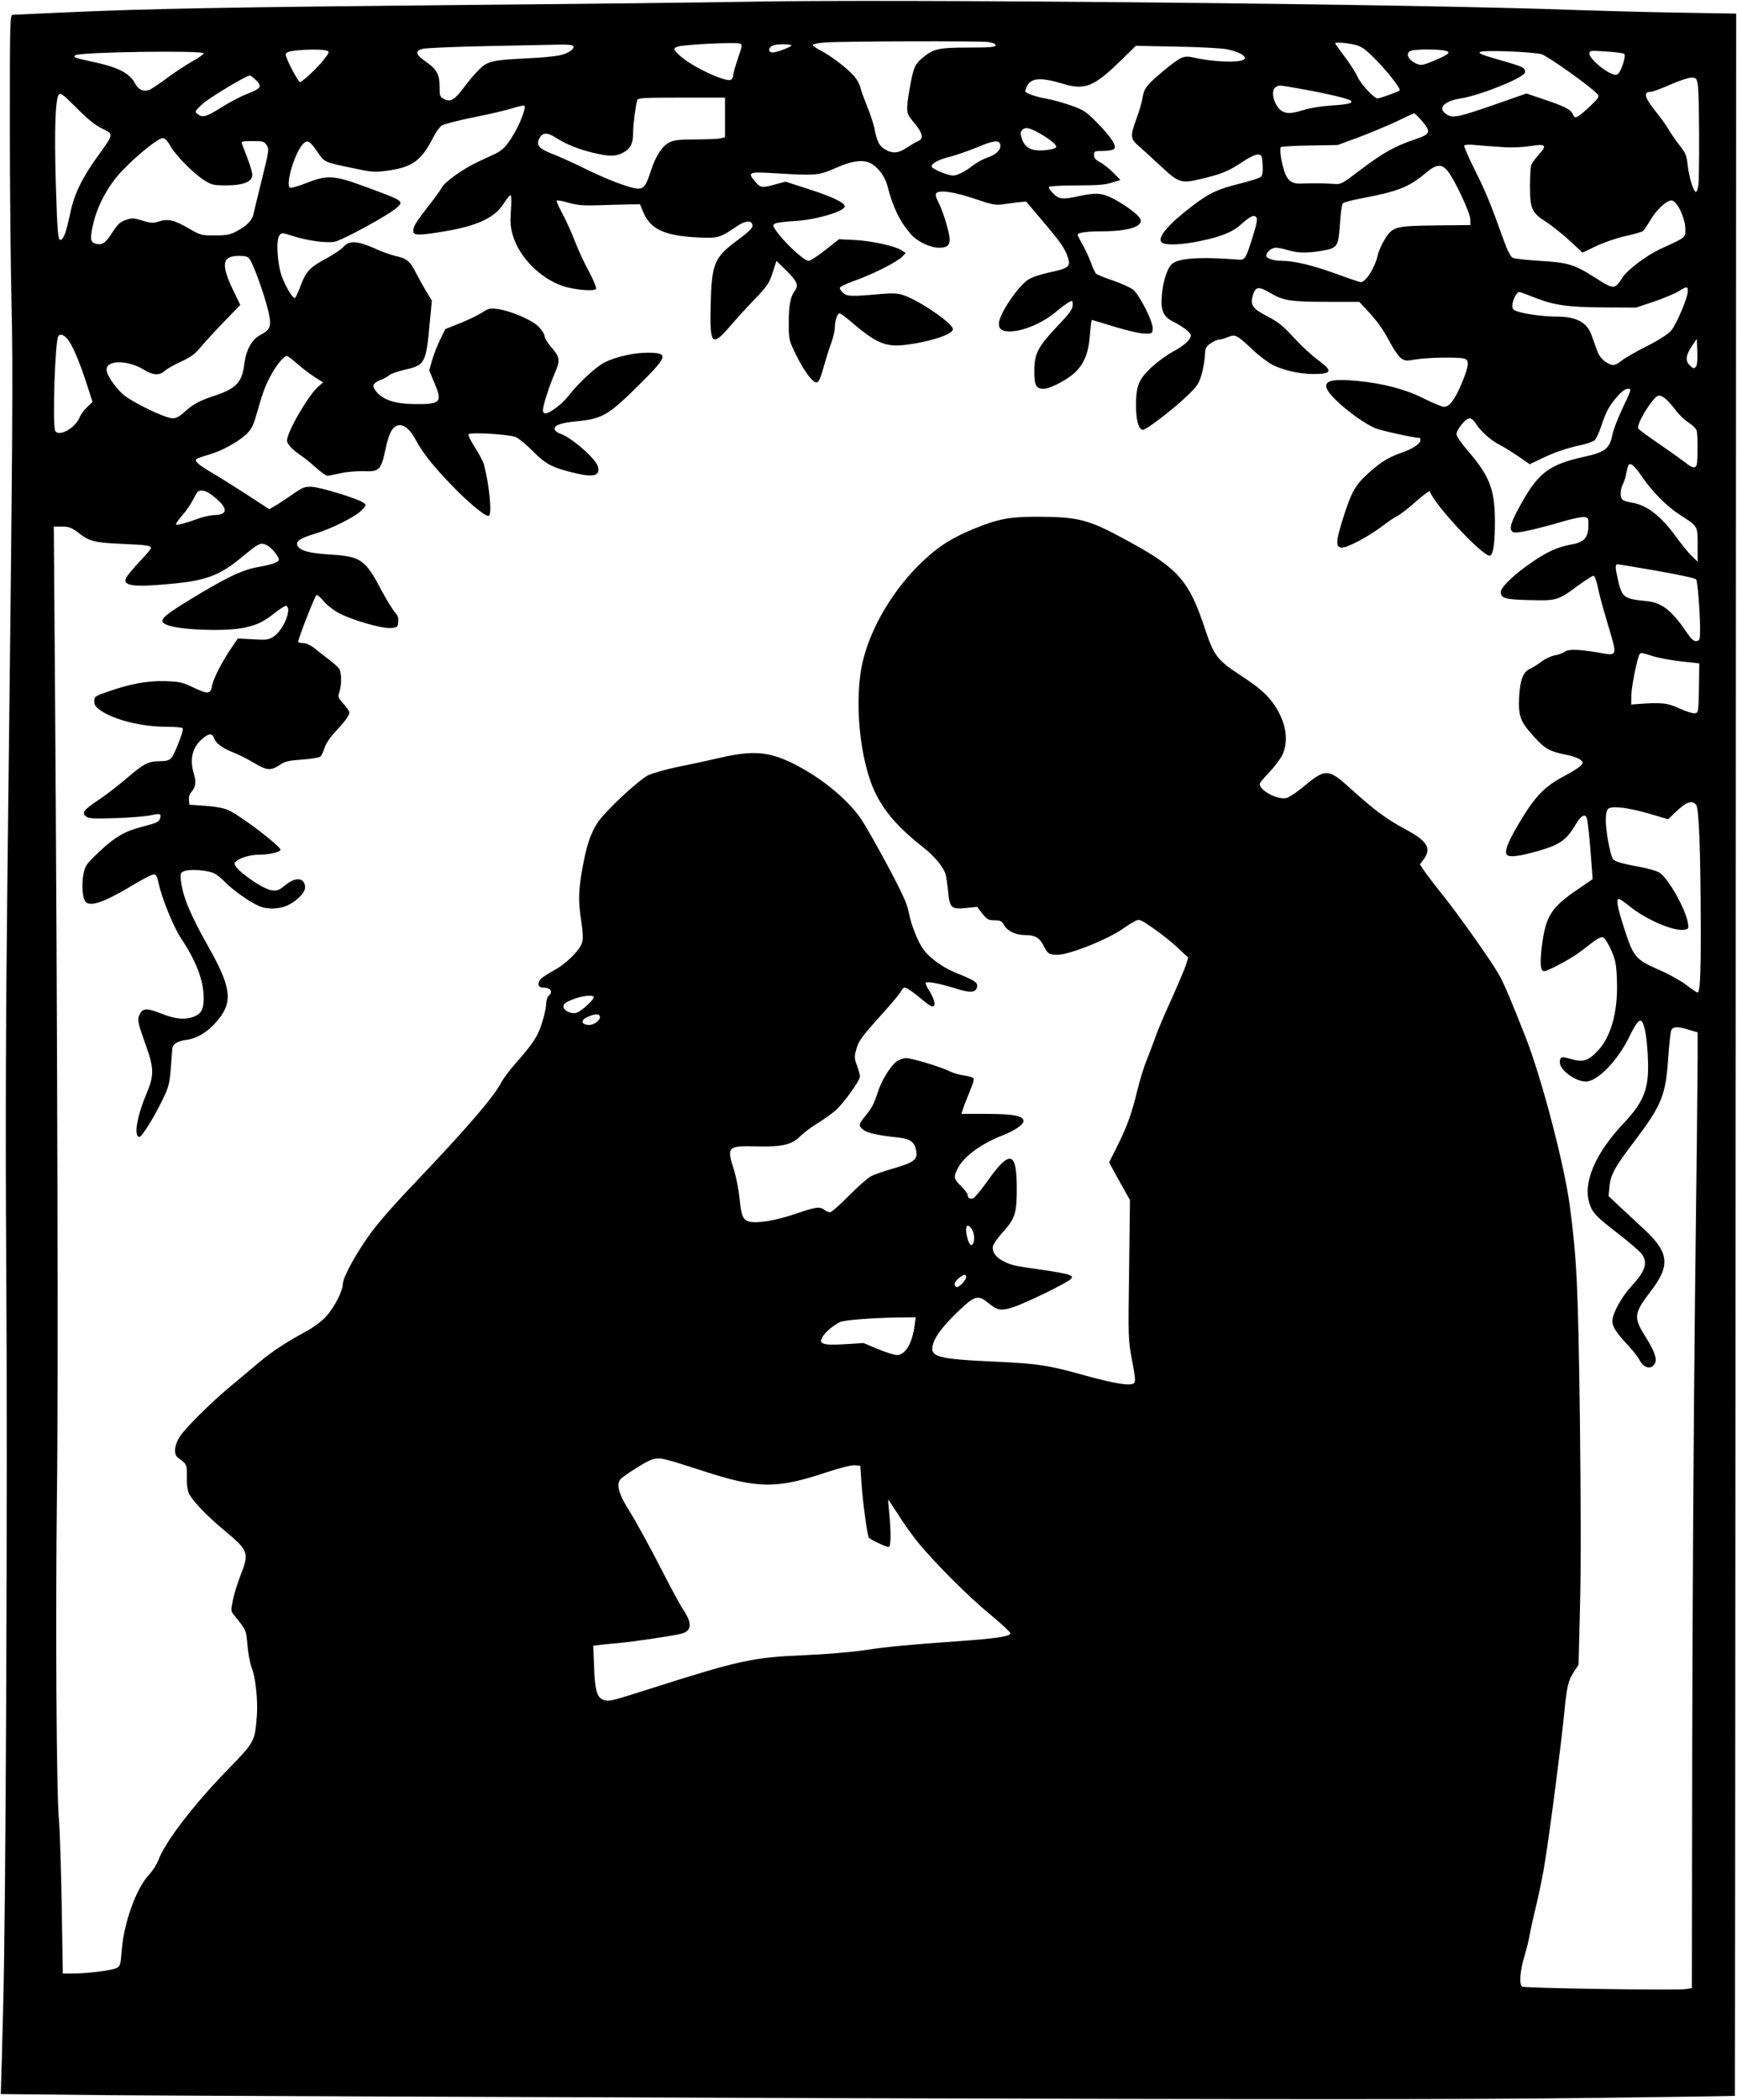 <?xml version="1.0" standalone="no"?>
<!DOCTYPE svg PUBLIC "-//W3C//DTD SVG 20010904//EN"
 "http://www.w3.org/TR/2001/REC-SVG-20010904/DTD/svg10.dtd">
<svg version="1.0" xmlns="http://www.w3.org/2000/svg"
 width="1059pt" height="1280pt" viewBox="0 0 1059 1280"
 preserveAspectRatio="xMidYMid meet">
<g transform="translate(0,1280) scale(0.1,-0.1)"
fill="#000000" stroke="none">
<path d="M4535 12789 c-225 -4 -979 -13 -1675 -19 -1468 -14 -1955 -23 -2425
-44 -187 -8 -348 -16 -357 -16 -17 0 -18 -39 -18 -672 0 -370 5 -857 10 -1083
10 -415 8 -744 -25 -3520 -10 -889 -12 -1562 -7 -2330 9 -1311 -2 -3957 -19
-4555 -6 -239 -12 -453 -13 -475 l-1 -40 670 -7 c369 -3 2342 -11 4385 -18
2833 -8 3929 -8 4615 1 495 6 901 12 902 13 1 1 3 2857 5 6347 l3 6346 -355 6
c-195 3 -476 11 -625 16 -969 37 -4172 68 -5070 50z m1489 -245 c29 -4 46 -12
46 -20 0 -11 -33 -14 -167 -14 -186 0 -215 -8 -286 -69 -41 -36 -50 -60 -72
-186 -22 -130 -20 -145 18 -191 62 -72 72 -108 35 -124 -13 -5 -43 -23 -68
-39 -52 -36 -90 -39 -135 -11 -36 22 -48 47 -64 128 -6 29 -26 90 -45 135 -18
45 -37 97 -41 115 -4 19 -21 49 -38 68 -40 47 -140 123 -202 155 -27 14 -50
30 -50 35 0 5 34 12 75 15 107 8 938 10 994 3z m-1511 -10 c13 -5 11 -18 -14
-90 -16 -46 -29 -93 -29 -104 0 -11 -7 -23 -15 -27 -37 -13 -236 81 -307 145
-44 40 -46 48 -16 58 41 13 355 28 381 18z m3739 -5 c42 -9 63 -22 111 -68 79
-75 180 -202 170 -212 -9 -9 -120 -49 -135 -49 -20 0 -102 88 -120 129 -10 24
-45 79 -78 123 -33 43 -60 81 -60 84 0 8 59 4 112 -7z m-4757 -9 c11 -18 -33
-48 -87 -58 -29 -6 -111 -14 -183 -17 -223 -11 -251 -17 -302 -67 -25 -24 -66
-73 -93 -109 -58 -78 -84 -93 -123 -73 -25 13 -27 20 -27 75 0 76 -18 108 -88
156 -58 41 -63 62 -17 75 17 5 194 13 395 17 201 4 400 8 442 9 42 1 79 -2 83
-8z m1330 2 c-15 -14 -93 -42 -115 -42 -11 0 -20 6 -20 13 0 26 25 37 84 37
34 0 56 -4 51 -8z m2655 -22 c67 -15 110 -36 110 -54 0 -30 -173 -28 -312 3
-62 14 -78 7 -187 -83 -103 -87 -116 -104 -126 -166 -4 -25 -20 -80 -36 -123
-39 -106 -38 -123 12 -166 23 -20 84 -75 135 -123 110 -103 125 -108 245 -79
124 29 166 46 251 102 49 33 85 49 100 47 21 -3 23 -9 26 -64 2 -44 -1 -64
-12 -73 -8 -7 -66 -25 -129 -41 -134 -33 -185 -57 -287 -135 -147 -112 -214
-191 -189 -221 17 -21 121 -18 237 7 127 26 198 55 247 100 56 50 80 62 94 45
8 -10 4 -37 -19 -111 -43 -139 -49 -150 -85 -148 -236 19 -371 10 -411 -27
-29 -28 -55 -110 -61 -196 -7 -88 10 -125 70 -155 58 -29 107 -67 107 -83 0
-26 -39 -62 -111 -101 -40 -22 -101 -67 -135 -100 -74 -71 -88 -110 -88 -231
0 -87 17 -144 42 -144 22 0 192 131 273 210 57 55 70 74 84 125 10 33 19 85
21 115 2 49 6 57 35 77 19 13 42 23 52 23 9 0 34 7 53 15 45 19 56 13 150 -76
39 -37 95 -79 124 -94 64 -32 164 -55 247 -55 116 0 121 18 24 89 -38 28 -103
89 -145 135 -61 67 -91 92 -156 126 -94 48 -109 70 -92 129 17 55 35 57 105
16 80 -48 125 -55 352 -55 l192 0 44 -47 c67 -72 100 -118 144 -201 22 -42 52
-84 66 -95 24 -18 33 -18 91 -8 69 12 258 15 296 5 31 -9 28 -42 -13 -143 -43
-104 -77 -151 -111 -151 -13 0 -68 23 -122 50 -109 56 -249 93 -407 108 -161
15 -210 0 -182 -55 31 -59 198 -193 291 -233 35 -15 240 -60 273 -60 2 0 3 -6
3 -14 0 -21 -50 -54 -116 -76 -78 -27 -128 -58 -202 -125 -80 -73 -102 -112
-152 -269 -45 -142 -48 -179 -13 -184 34 -5 175 71 268 144 22 17 56 39 75 49
19 10 71 50 114 89 44 39 81 66 83 61 28 -83 331 -406 368 -392 20 8 30 85 29
222 -2 184 -34 265 -165 417 -40 46 -69 89 -69 102 0 28 56 96 80 96 10 0 28
-15 39 -34 28 -45 90 -100 143 -127 24 -12 75 -44 114 -70 l70 -49 65 31 c83
41 157 66 244 85 38 8 77 22 87 30 9 9 27 46 39 83 30 91 50 128 99 184 27 31
50 47 65 47 23 0 22 -3 -31 -115 -30 -63 -59 -138 -64 -166 -16 -83 -45 -106
-170 -133 -225 -50 -287 -100 -409 -329 -46 -87 -51 -122 -22 -132 22 -7 138
19 299 66 57 17 116 29 130 27 26 -3 27 -6 26 -57 -2 -71 -28 -98 -108 -111
-31 -5 -81 -20 -111 -34 -125 -57 -315 -210 -315 -254 0 -39 26 -47 174 -50
166 -5 175 -2 295 87 46 33 89 61 96 61 7 0 17 -25 25 -62 6 -35 31 -128 55
-208 69 -234 74 -219 -62 -196 -120 19 -172 20 -196 1 -11 -7 -37 -17 -58 -20
-22 -4 -59 -21 -82 -39 -23 -17 -54 -37 -69 -43 -42 -19 -60 -66 -66 -169 -6
-119 6 -152 87 -241 69 -77 98 -94 200 -114 34 -6 72 -20 84 -29 21 -17 21
-19 4 -38 -10 -11 -58 -41 -106 -66 -113 -60 -171 -120 -259 -266 -72 -119
-98 -180 -88 -205 8 -21 53 -19 147 5 173 45 216 72 276 175 31 53 56 67 67
39 7 -17 19 -141 30 -291 l6 -82 -89 -61 c-168 -115 -198 -164 -222 -358 -11
-100 -7 -142 15 -142 24 0 168 78 221 119 110 86 126 95 143 84 9 -5 30 -41
47 -79 25 -60 30 -84 33 -185 7 -189 -38 -346 -122 -430 -55 -56 -85 -65 -153
-46 -64 19 -73 16 -73 -20 0 -45 92 -114 156 -116 70 -2 193 122 266 270 42
87 63 112 77 97 18 -19 31 -93 37 -209 11 -195 -18 -275 -147 -412 -176 -187
-251 -366 -207 -494 18 -53 40 -76 176 -181 70 -54 135 -111 144 -126 35 -53
18 -102 -67 -194 -59 -64 -115 -166 -115 -211 0 -34 24 -71 95 -147 29 -31 60
-70 69 -87 27 -54 74 -65 96 -23 14 26 -4 76 -60 165 -72 115 -69 139 35 275
123 161 112 239 -58 392 -50 46 -115 107 -145 135 l-55 52 5 54 c6 74 32 122
154 282 165 218 190 279 205 510 6 83 14 157 18 165 12 23 39 24 103 4 l58
-17 0 -161 c0 -89 -7 -741 -16 -1451 -8 -709 -16 -1948 -17 -2752 l-2 -1462
-35 -6 c-46 -9 -985 5 -1000 15 -19 12 -13 99 14 185 13 44 27 100 31 125 4
25 22 108 41 185 18 77 43 196 53 265 33 203 98 712 116 890 17 180 25 216 64
274 l25 38 9 357 c6 224 5 653 -1 1156 -11 810 -19 965 -62 1289 -34 251 -171
773 -266 1016 -91 232 -131 327 -166 390 -45 80 -239 355 -342 484 -49 61
-100 128 -114 149 l-25 38 23 31 c50 68 22 112 -117 186 -110 59 -184 114
-328 244 -137 125 -154 125 -291 10 -39 -32 -84 -62 -99 -66 -55 -14 -165 44
-165 86 0 5 27 38 60 72 32 34 68 82 79 106 39 85 22 194 -46 297 -44 67 -93
110 -214 189 -137 90 -159 120 -210 273 -98 299 -163 375 -468 541 -246 135
-302 149 -557 150 -171 0 -240 -13 -390 -75 -131 -54 -213 -106 -309 -197
-172 -163 -310 -390 -362 -598 -60 -236 -23 -622 78 -822 57 -113 141 -208
286 -322 67 -52 119 -114 137 -161 4 -11 11 -58 16 -104 10 -107 18 -115 111
-106 l66 7 32 -41 c29 -36 38 -41 74 -41 36 0 44 -4 59 -30 21 -36 71 -60 127
-60 61 0 88 -15 112 -62 27 -53 34 -58 87 -58 74 0 319 99 407 165 17 12 44
29 61 38 31 16 31 16 113 -40 44 -30 111 -83 148 -117 l67 -63 -13 -43 c-7
-23 -47 -117 -88 -209 -42 -91 -86 -195 -98 -231 -13 -36 -37 -99 -54 -142
-17 -42 -42 -123 -56 -181 -35 -145 -64 -225 -123 -343 l-50 -100 63 -115 64
-114 -5 -425 c-6 -419 -6 -427 18 -553 20 -106 22 -130 11 -139 -22 -18 -119
-2 -300 48 -221 62 -286 72 -553 84 -351 16 -395 29 -371 109 15 50 67 116
164 208 89 84 112 90 169 43 58 -48 79 -52 150 -30 75 23 339 152 357 174 11
13 9 17 -15 26 -16 6 -90 20 -165 30 -164 23 -183 27 -231 52 -48 23 -72 60
-64 93 4 14 33 54 65 90 70 77 81 114 80 268 -1 221 -43 229 -179 37 -38 -53
-77 -100 -85 -104 -21 -7 -35 0 -35 19 0 8 -18 32 -40 54 -46 45 -48 57 -20
110 36 72 145 151 275 201 70 27 125 65 125 86 0 32 -63 44 -224 44 l-155 0
18 53 c11 28 29 74 40 101 12 27 20 55 17 61 -2 7 -28 15 -57 19 -28 4 -68 15
-88 25 -53 27 -230 81 -267 81 -17 0 -44 -10 -59 -22 -39 -30 -90 -114 -113
-185 -25 -76 -36 -97 -79 -149 -40 -49 -40 -57 -8 -82 25 -19 89 -33 218 -47
68 -8 93 -27 103 -80 10 -53 -14 -71 -137 -107 -57 -16 -120 -38 -139 -48 -19
-10 -80 -64 -135 -119 -55 -56 -106 -101 -115 -101 -8 0 -24 7 -34 15 -29 22
-49 19 -181 -26 -119 -40 -228 -58 -279 -45 -36 9 -48 38 -57 141 -5 50 -20
126 -33 170 -47 146 -42 151 136 147 157 -4 217 10 268 63 19 19 65 54 102 76
37 23 88 59 113 81 49 44 146 178 148 206 0 9 -8 39 -18 66 -16 42 -17 54 -6
94 15 57 32 80 160 222 57 63 108 125 114 137 6 13 16 23 22 23 14 0 55 -29
119 -83 25 -21 50 -36 56 -32 16 10 4 51 -26 98 -14 21 -22 41 -20 46 7 11 81
-3 184 -35 83 -26 116 -25 126 1 13 34 -2 45 -124 94 -76 30 -158 88 -196 138
-38 49 -79 154 -95 238 -8 45 -41 117 -131 285 -66 124 -140 252 -163 285 -89
123 -242 247 -410 331 -147 73 -247 81 -444 35 -69 -16 -184 -41 -256 -55 -71
-15 -153 -38 -182 -51 -62 -31 -267 -223 -312 -293 -42 -66 -68 -146 -91 -280
-24 -135 -25 -195 -6 -319 10 -66 12 -103 5 -128 -13 -47 -99 -132 -175 -172
-33 -18 -68 -41 -78 -52 -22 -24 -15 -51 13 -51 48 0 66 -25 36 -50 -8 -7 -15
-29 -15 -49 0 -20 -11 -71 -25 -114 -25 -83 -54 -127 -164 -252 -34 -38 -71
-88 -83 -110 -48 -93 -205 -275 -548 -636 -108 -112 -218 -239 -260 -300 -86
-121 -160 -258 -160 -297 0 -40 -51 -140 -99 -194 -24 -27 -73 -64 -109 -85
-143 -78 -219 -128 -302 -197 -47 -40 -125 -105 -174 -146 -125 -104 -278
-257 -311 -309 -33 -53 -37 -107 -10 -127 55 -39 55 -41 54 -117 -1 -49 4 -83
14 -103 26 -49 110 -136 217 -225 145 -120 151 -136 96 -273 -18 -46 -39 -113
-46 -150 -13 -62 -12 -68 6 -90 78 -97 74 -89 83 -188 5 -52 16 -111 25 -132
24 -58 39 -200 32 -296 -13 -159 -12 -157 -185 -335 -203 -209 -378 -438 -416
-546 -9 -23 -33 -62 -56 -86 -80 -87 -153 -291 -167 -463 -7 -89 -9 -96 -33
-107 -30 -15 -178 -33 -265 -33 l-61 0 -7 422 c-4 232 -12 467 -17 522 -15
152 -21 1217 -12 1961 9 625 3 2914 -12 4978 l-7 937 50 0 c43 0 58 -6 98 -36
71 -55 96 -61 263 -69 158 -7 181 -10 181 -27 0 -5 -31 -42 -69 -81 -37 -40
-74 -84 -81 -97 -27 -51 40 -61 270 -39 211 19 296 50 422 153 121 99 125 101
164 83 30 -15 74 -68 74 -89 0 -15 -45 -30 -124 -44 -98 -17 -195 -63 -421
-201 -170 -104 -192 -128 -140 -151 66 -30 325 -42 453 -22 88 15 135 36 205
92 34 27 66 47 71 45 39 -13 -15 -146 -74 -186 -32 -21 -42 -23 -128 -18 l-92
5 -39 -57 c-55 -81 -109 -185 -117 -226 -10 -57 -23 -59 -110 -18 -71 34 -89
38 -174 41 -106 4 -217 -16 -355 -65 -76 -26 -80 -30 -80 -58 0 -23 9 -35 40
-57 82 -56 250 -98 397 -98 53 0 99 -4 102 -9 8 -12 -49 -159 -70 -182 -13
-14 -31 -19 -71 -19 -69 0 -97 -15 -205 -108 -48 -41 -122 -98 -164 -126 -93
-61 -108 -81 -79 -103 17 -13 45 -14 180 -10 88 3 184 11 213 17 59 13 67 11
58 -18 -8 -23 -16 -27 -114 -53 -102 -26 -163 -62 -258 -152 -77 -72 -84 -82
-95 -135 -12 -61 -7 -146 12 -168 28 -34 115 -4 286 99 61 37 119 67 130 67
15 0 21 -12 30 -53 19 -91 91 -268 137 -337 91 -136 136 -254 138 -358 1 -71
-13 -99 -57 -118 -54 -22 -116 -17 -200 17 -89 35 -115 35 -133 -4 -16 -33
-13 -48 38 -191 50 -140 50 -182 2 -296 -58 -138 -78 -260 -42 -260 15 0 83
109 137 218 41 84 46 102 54 195 4 56 8 109 9 118 1 33 27 52 85 60 70 9 137
52 195 123 91 111 79 200 -60 446 -109 193 -155 302 -167 402 -5 45 -4 48 23
59 35 13 145 4 183 -16 14 -7 42 -30 61 -50 46 -48 149 -121 207 -147 54 -24
129 -21 184 7 53 27 99 75 99 105 0 61 -58 67 -121 14 -38 -31 -48 -35 -82
-31 -59 8 -227 128 -227 162 0 24 82 55 146 55 64 0 134 16 134 30 0 23 -243
208 -318 242 -27 12 -79 22 -140 26 l-97 7 -3 28 c-2 16 3 36 12 46 28 31 34
62 19 110 -28 93 -12 164 51 218 37 33 61 35 71 4 9 -30 49 -60 111 -85 33
-12 91 -42 129 -64 80 -49 106 -51 159 -16 33 23 54 28 137 34 54 3 104 12
112 18 7 6 19 31 26 54 8 25 33 63 65 97 60 64 86 100 86 118 0 7 -16 31 -36
53 -33 37 -35 42 -25 71 14 39 14 114 1 139 -5 10 -31 34 -57 54 -27 20 -67
52 -91 71 -26 21 -55 35 -71 35 -15 0 -30 3 -33 6 -6 5 98 273 111 286 4 5 23
-11 43 -35 19 -24 62 -57 94 -74 81 -43 261 -95 315 -91 42 3 44 5 47 37 3 25
-3 40 -21 60 -13 14 -50 75 -82 134 -100 189 -124 205 -315 217 -128 8 -184
24 -197 56 -9 25 16 43 102 69 107 32 252 105 290 145 30 31 30 32 10 46 -33
25 -267 96 -317 97 -42 1 -56 -5 -118 -49 -39 -27 -86 -58 -104 -68 l-34 -20
-138 90 c-77 50 -171 109 -211 132 -82 48 -108 71 -96 83 5 5 39 17 74 27 77
21 179 77 231 125 28 27 42 51 58 108 42 146 52 174 85 239 34 67 84 130 104
130 6 0 34 -21 62 -46 29 -26 76 -62 106 -81 l53 -34 -29 -25 c-59 -50 -191
-277 -191 -329 0 -22 32 -56 90 -95 19 -13 59 -45 88 -72 30 -26 60 -48 67
-48 8 0 43 7 80 15 37 9 98 14 140 13 98 -4 108 6 135 132 22 104 44 143 82
148 33 4 69 -26 103 -90 42 -78 107 -160 220 -277 103 -107 210 -195 226 -185
20 12 2 190 -30 311 -6 21 -31 69 -56 107 -24 38 -42 73 -38 79 8 14 246 0
287 -17 18 -7 66 -47 107 -88 78 -79 119 -100 264 -134 107 -24 144 -13 131
41 -12 48 -163 180 -231 202 -16 5 -31 17 -33 26 -5 24 34 39 126 48 168 17
199 35 395 230 171 170 175 189 44 189 -83 0 -189 -24 -257 -57 -55 -27 -161
-124 -228 -211 -36 -45 -111 -102 -136 -102 -9 0 -16 8 -16 19 0 28 38 147 72
225 35 81 33 98 -22 161 -22 25 -40 55 -40 67 0 11 -17 37 -37 58 -43 42 -175
98 -254 107 -42 5 -55 2 -91 -23 -24 -15 -83 -44 -133 -64 l-90 -36 -32 -65
c-17 -35 -39 -92 -49 -126 l-17 -61 32 -77 c50 -118 38 -130 -126 -128 -115 2
-186 25 -228 75 -30 36 -24 52 27 73 22 8 46 22 54 30 8 7 48 21 90 31 126 28
132 38 155 296 l12 126 -36 59 c-19 32 -46 81 -61 110 -35 70 -56 88 -122 102
-30 7 -90 28 -132 48 -100 45 -154 48 -185 11 -12 -15 -62 -49 -112 -76 -99
-53 -122 -79 -156 -174 -12 -32 -26 -61 -30 -64 -12 -7 -56 65 -81 132 -27 76
-36 220 -15 248 14 19 15 19 81 -2 86 -28 199 -44 254 -36 43 6 333 164 380
207 46 42 45 42 -188 128 -192 71 -233 74 -358 25 -51 -20 -98 -34 -104 -30
-30 19 33 225 83 270 25 23 38 15 84 -51 45 -65 37 -62 218 -100 118 -25 133
-26 210 -15 152 21 206 61 278 202 16 32 40 65 53 73 13 9 100 31 193 50 92
18 199 43 236 55 38 12 72 19 75 16 10 -11 -27 -110 -64 -171 -46 -77 -68
-100 -118 -124 -23 -11 -67 -31 -99 -46 -91 -42 -205 -123 -223 -158 -9 -17
-47 -69 -84 -116 -76 -97 -90 -121 -90 -150 0 -27 36 -27 191 -1 202 34 307
84 361 171 17 27 35 49 40 49 6 0 7 -36 3 -92 -5 -79 -3 -103 14 -160 41 -128
163 -252 298 -300 68 -24 197 -36 207 -19 4 6 -15 53 -42 104 -28 50 -67 135
-87 187 -20 52 -54 128 -76 168 -22 41 -38 76 -35 79 3 4 36 -2 73 -13 54 -15
91 -18 183 -15 63 2 146 5 184 5 l68 1 17 -41 c44 -110 127 -150 331 -161 126
-6 137 -4 240 66 49 34 87 40 96 16 8 -21 -8 -38 -92 -101 -139 -102 -155
-142 -161 -389 -6 -251 6 -264 123 -128 32 38 97 109 145 159 78 81 89 99 110
163 l23 71 63 -62 c65 -65 74 -88 47 -123 -25 -33 -36 -94 -35 -198 0 -97 1
-101 45 -191 24 -50 61 -110 82 -134 46 -55 56 -48 88 69 13 46 33 110 45 141
11 32 21 73 21 92 0 41 15 86 29 86 6 0 38 -24 71 -52 156 -134 214 -157 346
-138 148 20 274 64 274 94 0 34 -203 173 -299 206 -39 13 -66 14 -142 8 -176
-16 -205 -15 -228 6 -12 11 -21 25 -21 31 0 7 42 27 93 45 108 38 258 114 288
146 l21 22 -24 16 c-40 26 -177 57 -283 63 l-100 5 -83 -66 c-46 -36 -92 -66
-102 -66 -29 0 -159 122 -203 191 -17 27 -17 28 0 37 10 5 63 12 118 15 127 6
305 59 305 89 0 24 -80 61 -243 113 l-118 38 -59 -16 c-82 -23 -94 -22 -124
14 -51 60 -44 63 122 53 245 -15 265 -13 362 30 112 50 181 57 230 24 43 -29
77 -79 91 -132 32 -128 76 -218 143 -294 38 -44 118 -82 172 -82 46 0 64 14
64 50 0 39 -38 166 -66 222 -19 37 -23 53 -15 61 21 21 110 7 232 -34 102 -35
129 -40 168 -35 25 4 69 9 96 13 l51 5 99 -117 c110 -129 140 -172 157 -228
16 -52 3 -62 -112 -87 -56 -12 -110 -30 -132 -45 -65 -43 -178 -213 -178 -268
0 -33 19 -47 65 -47 84 0 205 52 289 124 28 24 61 48 74 55 20 11 22 10 22
-18 0 -25 -18 -50 -96 -132 -116 -123 -138 -165 -138 -270 -1 -86 11 -109 56
-109 38 0 138 51 188 96 59 54 87 122 95 232 4 50 9 92 12 92 2 0 63 -18 136
-41 73 -22 155 -42 182 -42 48 -2 50 -1 53 28 5 38 -79 206 -119 239 -16 13
-71 38 -123 56 -52 17 -99 37 -105 43 -5 7 -20 39 -32 72 -12 32 -35 81 -51
108 -15 26 -28 52 -28 56 0 13 55 21 144 21 169 0 262 31 237 78 -14 26 -91
83 -165 122 -66 34 -106 37 -206 15 -100 -22 -124 -20 -159 16 -17 17 -29 35
-25 40 3 5 79 9 168 9 126 0 176 4 215 17 l52 16 -43 44 c-24 25 -60 53 -80
64 -29 15 -38 26 -38 44 0 23 3 25 53 25 28 0 59 5 67 10 23 15 -12 72 -100
161 -69 69 -82 79 -162 107 -49 17 -118 36 -154 42 -59 10 -124 33 -124 45 0
2 5 15 11 29 24 52 85 56 218 16 133 -41 190 -19 349 136 l97 95 250 -5 c138
-2 275 -10 305 -16z m-5487 -9 c17 -6 15 -12 -21 -57 -40 -51 -129 -134 -143
-134 -12 0 -90 150 -87 168 2 12 17 19 53 23 72 9 177 9 198 0z m6801 3 c60
-9 49 -22 -51 -64 -65 -27 -79 -30 -103 -20 -61 25 -77 74 -28 83 38 7 132 7
182 1z m-7552 -19 c0 -5 -29 -27 -66 -47 -37 -21 -107 -66 -155 -102 -48 -36
-98 -69 -111 -74 -34 -13 -66 1 -84 35 -34 65 -98 100 -246 133 -130 28 -134
30 -121 43 20 20 780 31 783 12z m8155 -5 c39 -11 308 -203 342 -244 13 -15 8
-23 -41 -70 -31 -30 -65 -59 -77 -65 -18 -10 -23 -8 -32 13 -14 30 -48 47
-182 92 l-101 34 -140 -49 c-289 -101 -311 -106 -355 -72 -45 34 -2 76 95 91
119 19 378 123 391 157 4 9 -1 21 -10 28 -17 12 -38 19 -194 64 -119 35 -95
44 95 38 92 -3 186 -11 209 -17z m506 1 c11 -11 -18 -105 -38 -121 -11 -9 -22
-8 -49 5 -53 25 -126 93 -126 117 0 20 3 21 102 14 56 -3 106 -10 111 -15z
m-8341 -161 c38 -38 30 -49 -59 -84 -37 -14 -106 -51 -154 -81 -92 -58 -113
-64 -145 -40 -18 15 -17 17 29 60 41 38 266 173 290 175 5 0 22 -14 39 -30z
m8790 -35 c8 -64 10 -558 2 -607 -4 -21 -10 -38 -14 -38 -15 0 -41 85 -50 157
-7 66 -12 79 -51 128 -24 31 -54 74 -66 96 -13 22 -43 65 -68 96 -78 95 -90
133 -42 133 12 0 67 20 122 45 58 25 113 43 130 42 28 -2 30 -5 37 -52z
m-2432 -15 c141 -24 292 -59 311 -71 26 -16 -7 -26 -114 -32 -57 -4 -131 -15
-167 -27 -79 -24 -108 -25 -139 -4 -45 32 -67 124 -33 143 22 13 12 14 142 -9z
m-7297 -244 c71 -33 71 -32 -22 -161 -97 -133 -148 -236 -171 -347 -25 -115
-37 -153 -54 -167 -22 -19 -26 18 -36 347 -9 316 -3 510 19 536 10 12 27 -1
109 -83 69 -70 114 -105 155 -125z m3797 68 l0 -121 -31 -7 c-17 -3 -85 -6
-151 -6 -92 0 -128 -4 -155 -17 -44 -20 -85 -83 -114 -172 -29 -91 -43 -111
-78 -111 -45 0 -192 56 -331 125 -69 34 -158 74 -198 89 -77 30 -95 53 -73 94
19 35 48 36 99 3 66 -42 134 -69 227 -92 101 -24 136 -24 183 0 46 24 62 55
62 124 0 48 15 162 25 197 4 13 43 15 270 15 l265 0 0 -121z m4249 -21 c58
-68 53 -81 -44 -113 -120 -41 -191 -80 -326 -182 -118 -90 -124 -93 -168 -89
-55 4 -134 5 -195 2 -54 -3 -81 13 -100 59 -21 52 -38 152 -27 163 4 4 84 9
177 10 l169 3 128 47 c70 26 173 70 230 96 56 27 105 50 109 50 3 1 25 -20 47
-46z m-2345 -68 c64 -34 116 -74 116 -90 0 -7 -21 -15 -55 -19 -93 -11 -135 8
-156 71 -8 26 -8 37 1 48 18 21 40 19 94 -10z m-5285 -85 c31 -56 140 -167
206 -209 45 -28 56 -31 134 -31 99 0 154 20 159 58 3 19 -17 79 -63 195 -6 15
0 17 64 17 64 0 72 -2 87 -25 15 -24 14 -34 -29 -207 -25 -101 -48 -197 -52
-214 -7 -37 -43 -73 -105 -105 -37 -20 -60 -24 -130 -24 -83 0 -88 1 -160 43
-87 51 -126 60 -181 42 -34 -11 -47 -11 -100 5 -55 17 -65 17 -102 4 -34 -11
-50 -26 -82 -76 -42 -65 -61 -79 -100 -69 -33 8 -37 29 -20 107 24 117 91 244
176 334 95 101 228 207 254 203 12 -2 30 -22 44 -48z m5058 13 c11 -29 -19
-64 -73 -82 -28 -9 -68 -31 -90 -48 -49 -38 -97 -63 -123 -63 -34 0 -131 41
-131 55 0 20 43 43 117 61 37 10 109 35 158 55 99 42 132 47 142 22z m3055
-19 c61 -5 125 -2 173 5 100 16 110 7 57 -51 -21 -23 -43 -53 -47 -66 -4 -13
-7 -72 -7 -132 1 -135 10 -156 100 -214 37 -24 101 -76 144 -115 l76 -71 84
40 c46 22 124 49 178 61 52 11 100 25 107 31 7 6 26 34 43 63 38 67 104 127
133 123 33 -5 81 -107 82 -172 0 -57 8 -50 -155 -125 -81 -38 -197 -125 -227
-171 -50 -77 -52 -77 -172 0 -123 78 -162 90 -335 100 -79 5 -153 13 -164 19
-12 7 -32 44 -51 98 -89 247 -111 299 -177 432 -40 80 -70 149 -67 154 3 5 32
7 67 3 33 -3 105 -9 158 -12z m-327 -145 c41 -49 138 -255 139 -295 l1 -36
-205 -2 c-251 -3 -268 -7 -315 -81 -19 -29 -39 -74 -45 -100 -17 -76 -73 -165
-104 -165 -6 0 -74 23 -150 51 -144 52 -256 79 -331 79 -51 0 -95 15 -95 31 0
22 33 49 59 49 14 0 48 -7 75 -15 59 -18 117 -19 203 -4 98 17 102 23 112 162
4 65 12 122 18 128 6 6 57 19 114 30 219 41 289 69 386 150 69 59 99 63 138
18z m-7301 -542 c23 -34 83 -201 108 -298 26 -103 20 -127 -41 -159 -56 -28
-90 -90 -102 -182 -13 -108 -51 -147 -177 -189 -93 -30 -137 -54 -187 -100
-30 -28 -51 -39 -73 -39 -45 0 -250 100 -302 146 -52 47 -100 119 -100 151 0
61 133 59 233 -4 49 -31 91 -32 120 -5 12 12 57 37 99 57 60 27 87 47 120 87
24 29 88 99 143 156 l100 103 -44 91 c-75 157 -67 208 35 208 45 0 56 -4 68
-23z m8766 -192 c0 -40 -70 -205 -103 -242 -19 -21 -75 -57 -146 -93 -64 -32
-134 -72 -155 -89 -28 -22 -45 -29 -60 -25 -42 13 -75 45 -90 89 -9 25 -23 65
-32 90 -28 80 -92 115 -214 115 -74 0 -190 15 -237 31 -26 8 -33 16 -33 35 0
31 26 84 42 84 6 0 49 -16 97 -35 117 -46 203 -58 426 -59 l190 -1 110 37 c61
21 128 49 150 63 50 31 55 31 55 0z m-9882 -288 c29 -31 72 -129 118 -269 l38
-118 -33 -32 c-19 -18 -40 -47 -47 -65 -28 -66 -131 -120 -148 -77 -17 43 0
543 19 574 10 16 30 12 53 -13z m9931 -173 c-10 -13 -16 -11 -36 8 -30 28 -26
63 15 123 l27 40 3 -78 c2 -51 -1 -84 -9 -93z m-186 -194 c14 -11 42 -42 62
-69 19 -27 55 -62 80 -77 24 -16 46 -37 49 -49 8 -27 7 -190 0 -209 -9 -23
-27 -20 -70 15 -22 17 -92 67 -156 111 -65 44 -123 87 -129 94 -12 15 29 97
83 167 34 42 45 45 81 17z m-145 -472 c63 -93 155 -186 235 -237 109 -70 107
-66 107 -183 l0 -102 -36 35 c-20 18 -62 71 -95 116 -94 129 -179 195 -271
209 -23 4 -49 11 -55 17 -17 13 -16 62 1 95 8 15 18 46 21 67 4 22 10 43 12
48 12 20 37 0 81 -65z m-8712 -119 c97 -76 99 -118 6 -119 -20 -1 -62 -10 -92
-21 -80 -29 -130 -42 -137 -36 -3 3 14 28 37 54 23 26 51 66 62 88 11 22 25
46 30 53 17 21 53 14 94 -19z m8808 -459 c126 -22 233 -45 237 -52 9 -14 23
-194 24 -298 0 -69 -2 -75 -22 -78 -16 -2 -30 10 -60 53 -91 135 -152 182
-246 191 -135 13 -148 22 -172 125 -18 82 -19 99 -2 99 6 0 115 -18 241 -40z
m-26 -520 c34 -11 112 -25 173 -32 l109 -12 -2 -151 c-3 -147 -3 -150 -26
-153 -12 -2 -55 12 -94 30 -74 34 -110 37 -258 26 l-35 -3 1 60 c1 52 36 225
50 247 7 11 11 10 82 -12z m263 -906 c17 -21 27 -279 28 -729 1 -310 -4 -415
-20 -415 -5 0 -35 20 -67 45 -32 25 -105 66 -163 91 -152 67 -161 78 -223 274
-37 118 -44 160 -26 160 6 0 35 -20 66 -45 94 -77 259 -150 326 -143 30 3 33
6 30 33 -9 84 -122 285 -177 317 -16 9 -68 24 -115 33 -125 23 -159 34 -169
53 -16 31 -41 169 -41 230 0 41 5 63 15 72 23 19 124 7 253 -31 l112 -33 43
41 c67 65 102 78 128 47z m-6721 -1173 c0 -16 -80 -89 -106 -95 -33 -9 -79 14
-79 39 0 15 14 26 55 42 55 23 130 31 130 14z m37 -116 c7 -23 -38 -56 -70
-53 -47 4 -47 32 0 51 41 18 64 18 70 2z m2267 -1297 c22 -31 19 -98 -4 -98
-11 0 -30 57 -30 91 0 35 13 37 34 7z m-34 -293 c0 -21 -47 -68 -60 -60 -17
11 -11 33 16 54 32 25 44 26 44 6z m-314 -295 c-15 -110 -56 -180 -108 -180
-15 0 -67 16 -115 36 l-88 37 -112 -7 c-74 -5 -120 -3 -133 4 -19 10 -19 13
-6 39 15 28 60 67 105 91 25 13 187 26 360 29 l104 1 -7 -50z m-1501 -821 c22
-5 116 -35 209 -65 337 -110 449 -111 758 -8 83 27 150 44 170 42 l33 -3 7
-104 c7 -109 35 -319 45 -334 7 -11 103 -57 121 -57 14 0 15 90 3 210 -4 41
-7 76 -6 78 1 1 28 -39 60 -89 32 -51 84 -124 115 -163 97 -121 314 -339 445
-446 69 -57 125 -109 125 -116 0 -19 -82 -32 -325 -49 -306 -22 -416 -32 -570
-55 -74 -11 -239 -25 -367 -30 -305 -13 -387 -30 -918 -199 -254 -81 -262 -83
-295 -75 -44 11 -58 55 -63 200 l-5 132 49 6 c27 3 78 8 114 11 92 9 328 44
373 56 66 17 69 64 9 152 -16 23 -81 145 -145 270 -65 126 -145 271 -178 323
-65 101 -83 163 -57 196 7 9 53 42 102 72 94 59 118 65 191 45z"/>
</g>
</svg>
